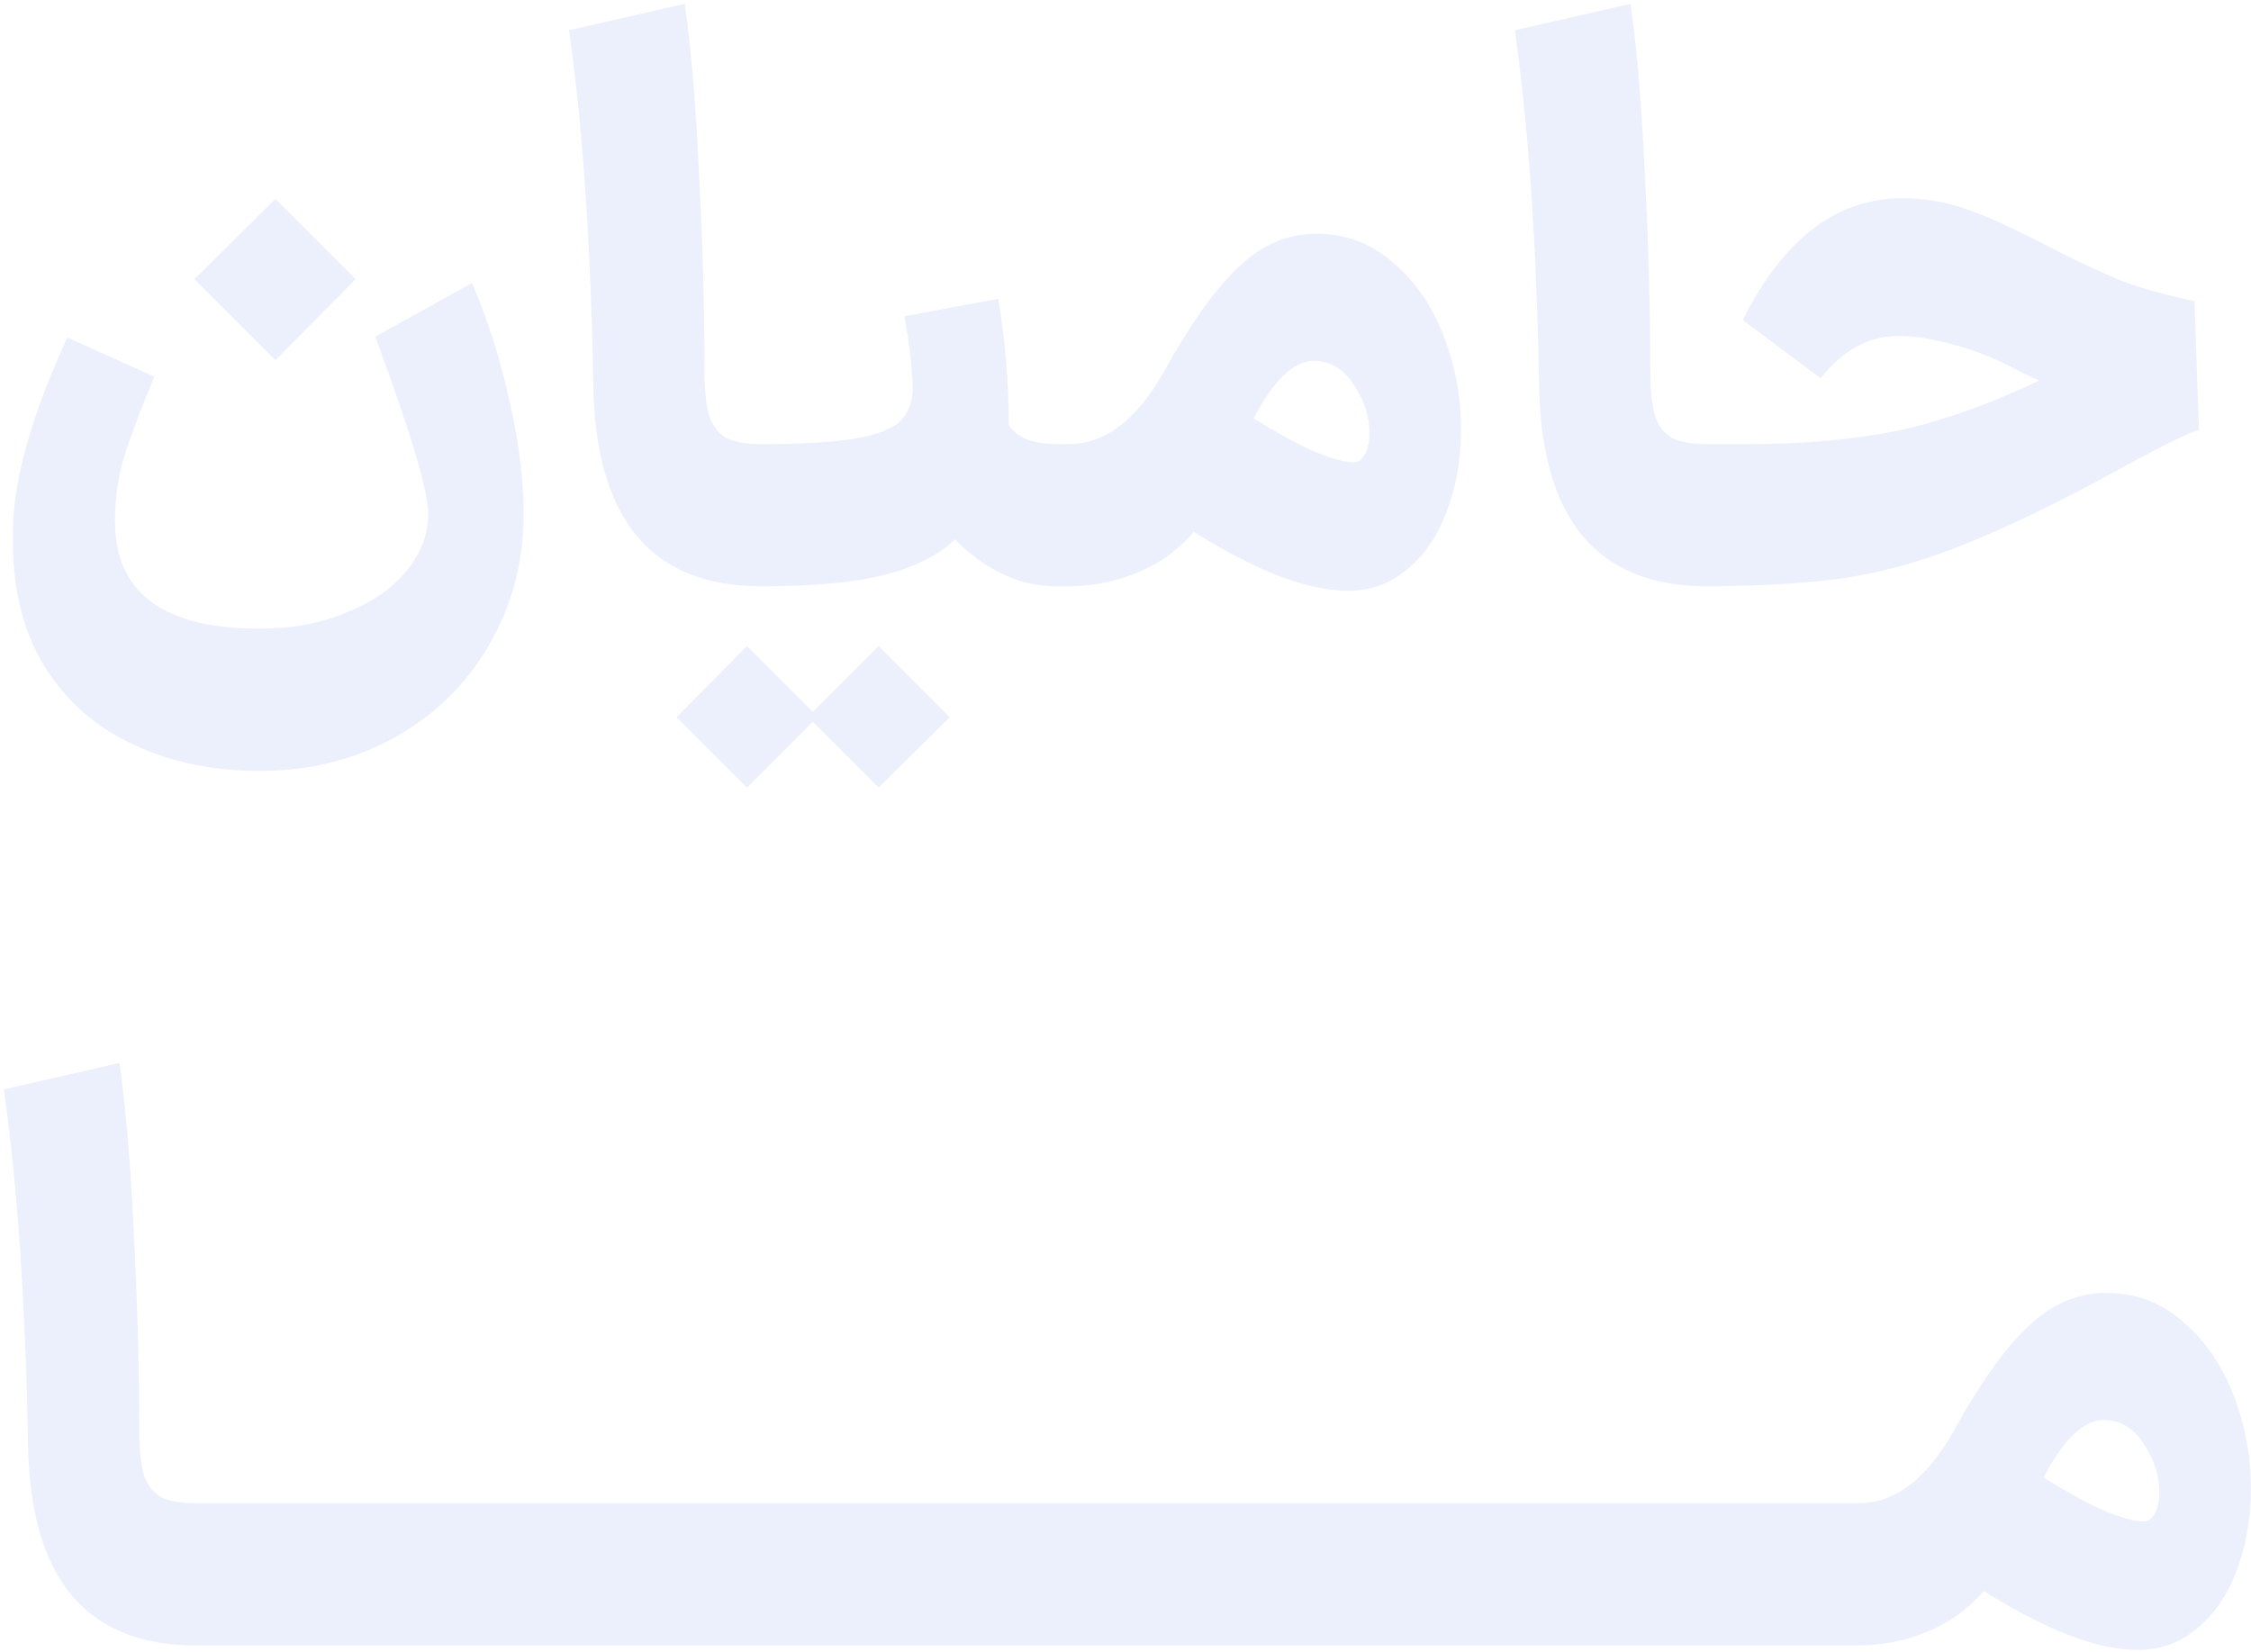 <svg width="357" height="262" viewBox="0 0 357 262" fill="none" xmlns="http://www.w3.org/2000/svg">
<path opacity="0.1" d="M24.48 59.76C22.24 65.12 20.64 69.36 19.68 72.48C18.72 75.6 18.24 79 18.24 82.68C18.24 94.04 25.88 99.72 41.16 99.72C46.28 99.72 50.84 98.88 54.84 97.2C58.92 95.6 62.12 93.4 64.44 90.6C66.76 87.8 67.92 84.76 67.92 81.48C67.92 77.88 65.12 68.52 59.52 53.4L74.88 44.88C77.52 51.2 79.52 57.56 80.88 63.96C82.32 70.28 83.04 76.12 83.04 81.48C83.04 89.16 81.2 96.12 77.52 102.36C73.92 108.6 68.92 113.48 62.52 117C56.2 120.52 49.08 122.28 41.16 122.28C33.72 122.28 27.04 120.88 21.12 118.08C15.2 115.36 10.52 111.24 7.08 105.72C3.72 100.28 2.04 93.64 2.04 85.8C2.04 83.88 2.08 82.44 2.16 81.48C2.8 73.8 5.64 64.48 10.68 53.52L24.48 59.76ZM43.68 31.56L56.4 44.28L43.68 57.12L30.84 44.28L43.68 31.56ZM120.728 93C103.208 93 94.328 82.24 94.088 60.72C93.688 38.56 92.408 19.92 90.248 4.8L108.608 0.6C109.648 8.12 110.408 17.28 110.888 28.08C111.448 38.88 111.728 49.04 111.728 58.56C111.728 61.76 111.968 64.2 112.448 65.88C113.008 67.56 113.928 68.76 115.208 69.48C116.488 70.12 118.328 70.44 120.728 70.44H121.328L122.528 81.72L121.328 93H120.728ZM120.27 70.44H120.87C127.11 70.44 131.95 70.16 135.39 69.6C138.83 69.04 141.23 68.16 142.59 66.96C143.95 65.68 144.67 64 144.75 61.92C144.67 58.32 144.23 54.4 143.43 50.16L158.31 47.4C159.43 53.96 159.99 60.64 159.99 67.44C160.47 68.24 161.35 68.96 162.63 69.6C163.91 70.16 165.59 70.44 167.67 70.44H168.15L169.35 81.72L168.15 93H167.55C164.51 93 161.59 92.32 158.79 90.96C156.07 89.6 153.63 87.8 151.47 85.56C148.75 88.12 144.99 90 140.19 91.2C135.47 92.4 129.03 93 120.87 93H120.27V70.44ZM139.35 124.92L128.91 114.48C124.27 119.12 121.95 121.44 121.95 121.44L118.47 124.92L107.31 113.76L118.47 102.48L128.91 112.92C133.55 108.28 135.87 105.96 135.87 105.96L139.35 102.48L150.63 113.76L139.35 124.92ZM167.388 70.44H169.548C175.228 70.44 180.228 66.64 184.548 59.04C188.788 51.36 192.748 45.8 196.428 42.36C200.108 38.84 204.228 37.08 208.788 37.08C213.428 37.08 217.468 38.6 220.908 41.64C224.428 44.6 227.108 48.48 228.948 53.28C230.788 58 231.708 62.96 231.708 68.16C231.708 73.2 230.828 77.84 229.068 82.08C227.308 86.32 224.708 89.52 221.268 91.68C219.028 93.04 216.548 93.72 213.828 93.72C207.428 93.72 199.268 90.6 189.348 84.36C186.868 87.24 183.868 89.4 180.348 90.84C176.908 92.28 173.188 93 169.188 93H166.908L167.388 70.44ZM198.828 66.36C202.268 68.52 205.388 70.24 208.188 71.52C211.068 72.72 213.188 73.32 214.548 73.32C215.108 73.32 215.508 73.2 215.748 72.96C216.708 72.08 217.188 70.68 217.188 68.76C217.188 66.04 216.348 63.44 214.668 60.96C213.068 58.48 210.948 57.24 208.308 57.24C205.188 57.24 202.028 60.28 198.828 66.36ZM270.728 93C253.208 93 244.328 82.24 244.088 60.72C243.688 38.56 242.408 19.92 240.248 4.8L258.608 0.6C259.648 8.12 260.408 17.28 260.888 28.08C261.448 38.88 261.728 49.04 261.728 58.56C261.728 61.76 261.968 64.2 262.448 65.88C263.008 67.56 263.928 68.76 265.208 69.48C266.488 70.12 268.328 70.44 270.728 70.44H271.328L272.528 81.72L271.328 93H270.728ZM270.03 70.44H277.59C285.91 70.44 293.55 69.76 300.51 68.4C307.55 66.96 315.19 64.28 323.43 60.36C321.59 59.56 320.11 58.84 318.99 58.2C316.03 56.68 312.91 55.48 309.63 54.6C306.43 53.72 303.59 53.28 301.11 53.28C296.39 53.28 292.27 55.52 288.75 60L276.39 50.76C282.87 37.88 291.31 31.44 301.71 31.44C305.15 31.44 308.47 32 311.67 33.12C314.87 34.16 319.59 36.32 325.83 39.6C330.39 41.92 334.23 43.68 337.35 44.88C340.55 46 344.11 46.96 348.03 47.76L348.75 68.16C347.15 68.64 343.31 70.52 337.23 73.8C336.67 74.12 334.83 75.12 331.71 76.8C323.07 81.36 315.79 84.76 309.87 87C304.03 89.24 298.27 90.8 292.59 91.68C286.91 92.48 279.91 92.92 271.59 93H270.03V70.44ZM31.08 261C13.56 261 4.68 250.24 4.44 228.72C4.04 206.56 2.76 187.92 0.6 172.8L18.96 168.6C20 176.12 20.76 185.28 21.24 196.08C21.8 206.88 22.08 217.04 22.08 226.56C22.08 229.76 22.32 232.2 22.8 233.88C23.36 235.56 24.28 236.76 25.56 237.48C26.84 238.12 28.68 238.44 31.08 238.44H31.68L32.88 249.72L31.68 261H31.08ZM30.502 238.44H55.582L56.782 249.72L55.582 261H30.502V238.44ZM54.291 238.44H79.371L80.571 249.72L79.371 261H54.291V238.44ZM78.08 238.44H103.16L104.36 249.72L103.16 261H78.08V238.44ZM101.869 238.44H126.949L128.149 249.72L126.949 261H101.869V238.44ZM125.658 238.44H150.738L151.938 249.72L150.738 261H125.658V238.44ZM149.447 238.44H174.527L175.727 249.72L174.527 261H149.447V238.44ZM173.236 238.44H198.316L199.516 249.72L198.316 261H173.236V238.44ZM197.025 238.44H222.105L223.305 249.72L222.105 261H197.025V238.44ZM220.814 238.44H245.894L247.094 249.72L245.894 261H220.814V238.44ZM244.603 238.44H269.683L270.883 249.72L269.683 261H244.603V238.44ZM268.392 238.44H293.472L294.672 249.72L293.472 261H268.392V238.44ZM292.661 238.44H294.821C300.501 238.44 305.501 234.64 309.821 227.04C314.061 219.36 318.021 213.8 321.701 210.36C325.381 206.84 329.501 205.08 334.061 205.08C338.701 205.08 342.741 206.6 346.181 209.64C349.701 212.6 352.381 216.48 354.221 221.28C356.061 226 356.981 230.96 356.981 236.16C356.981 241.2 356.101 245.84 354.341 250.08C352.581 254.32 349.981 257.52 346.541 259.68C344.301 261.04 341.821 261.72 339.101 261.72C332.701 261.72 324.541 258.6 314.621 252.36C312.141 255.24 309.141 257.4 305.621 258.84C302.181 260.28 298.461 261 294.461 261H292.181L292.661 238.44ZM324.101 234.36C327.541 236.52 330.661 238.24 333.461 239.52C336.341 240.72 338.461 241.32 339.821 241.32C340.381 241.32 340.781 241.2 341.021 240.96C341.981 240.08 342.461 238.68 342.461 236.76C342.461 234.04 341.621 231.44 339.941 228.96C338.341 226.48 336.221 225.24 333.581 225.24C330.461 225.24 327.301 228.28 324.101 234.36Z" fill="#3E68E6"/>
</svg>

